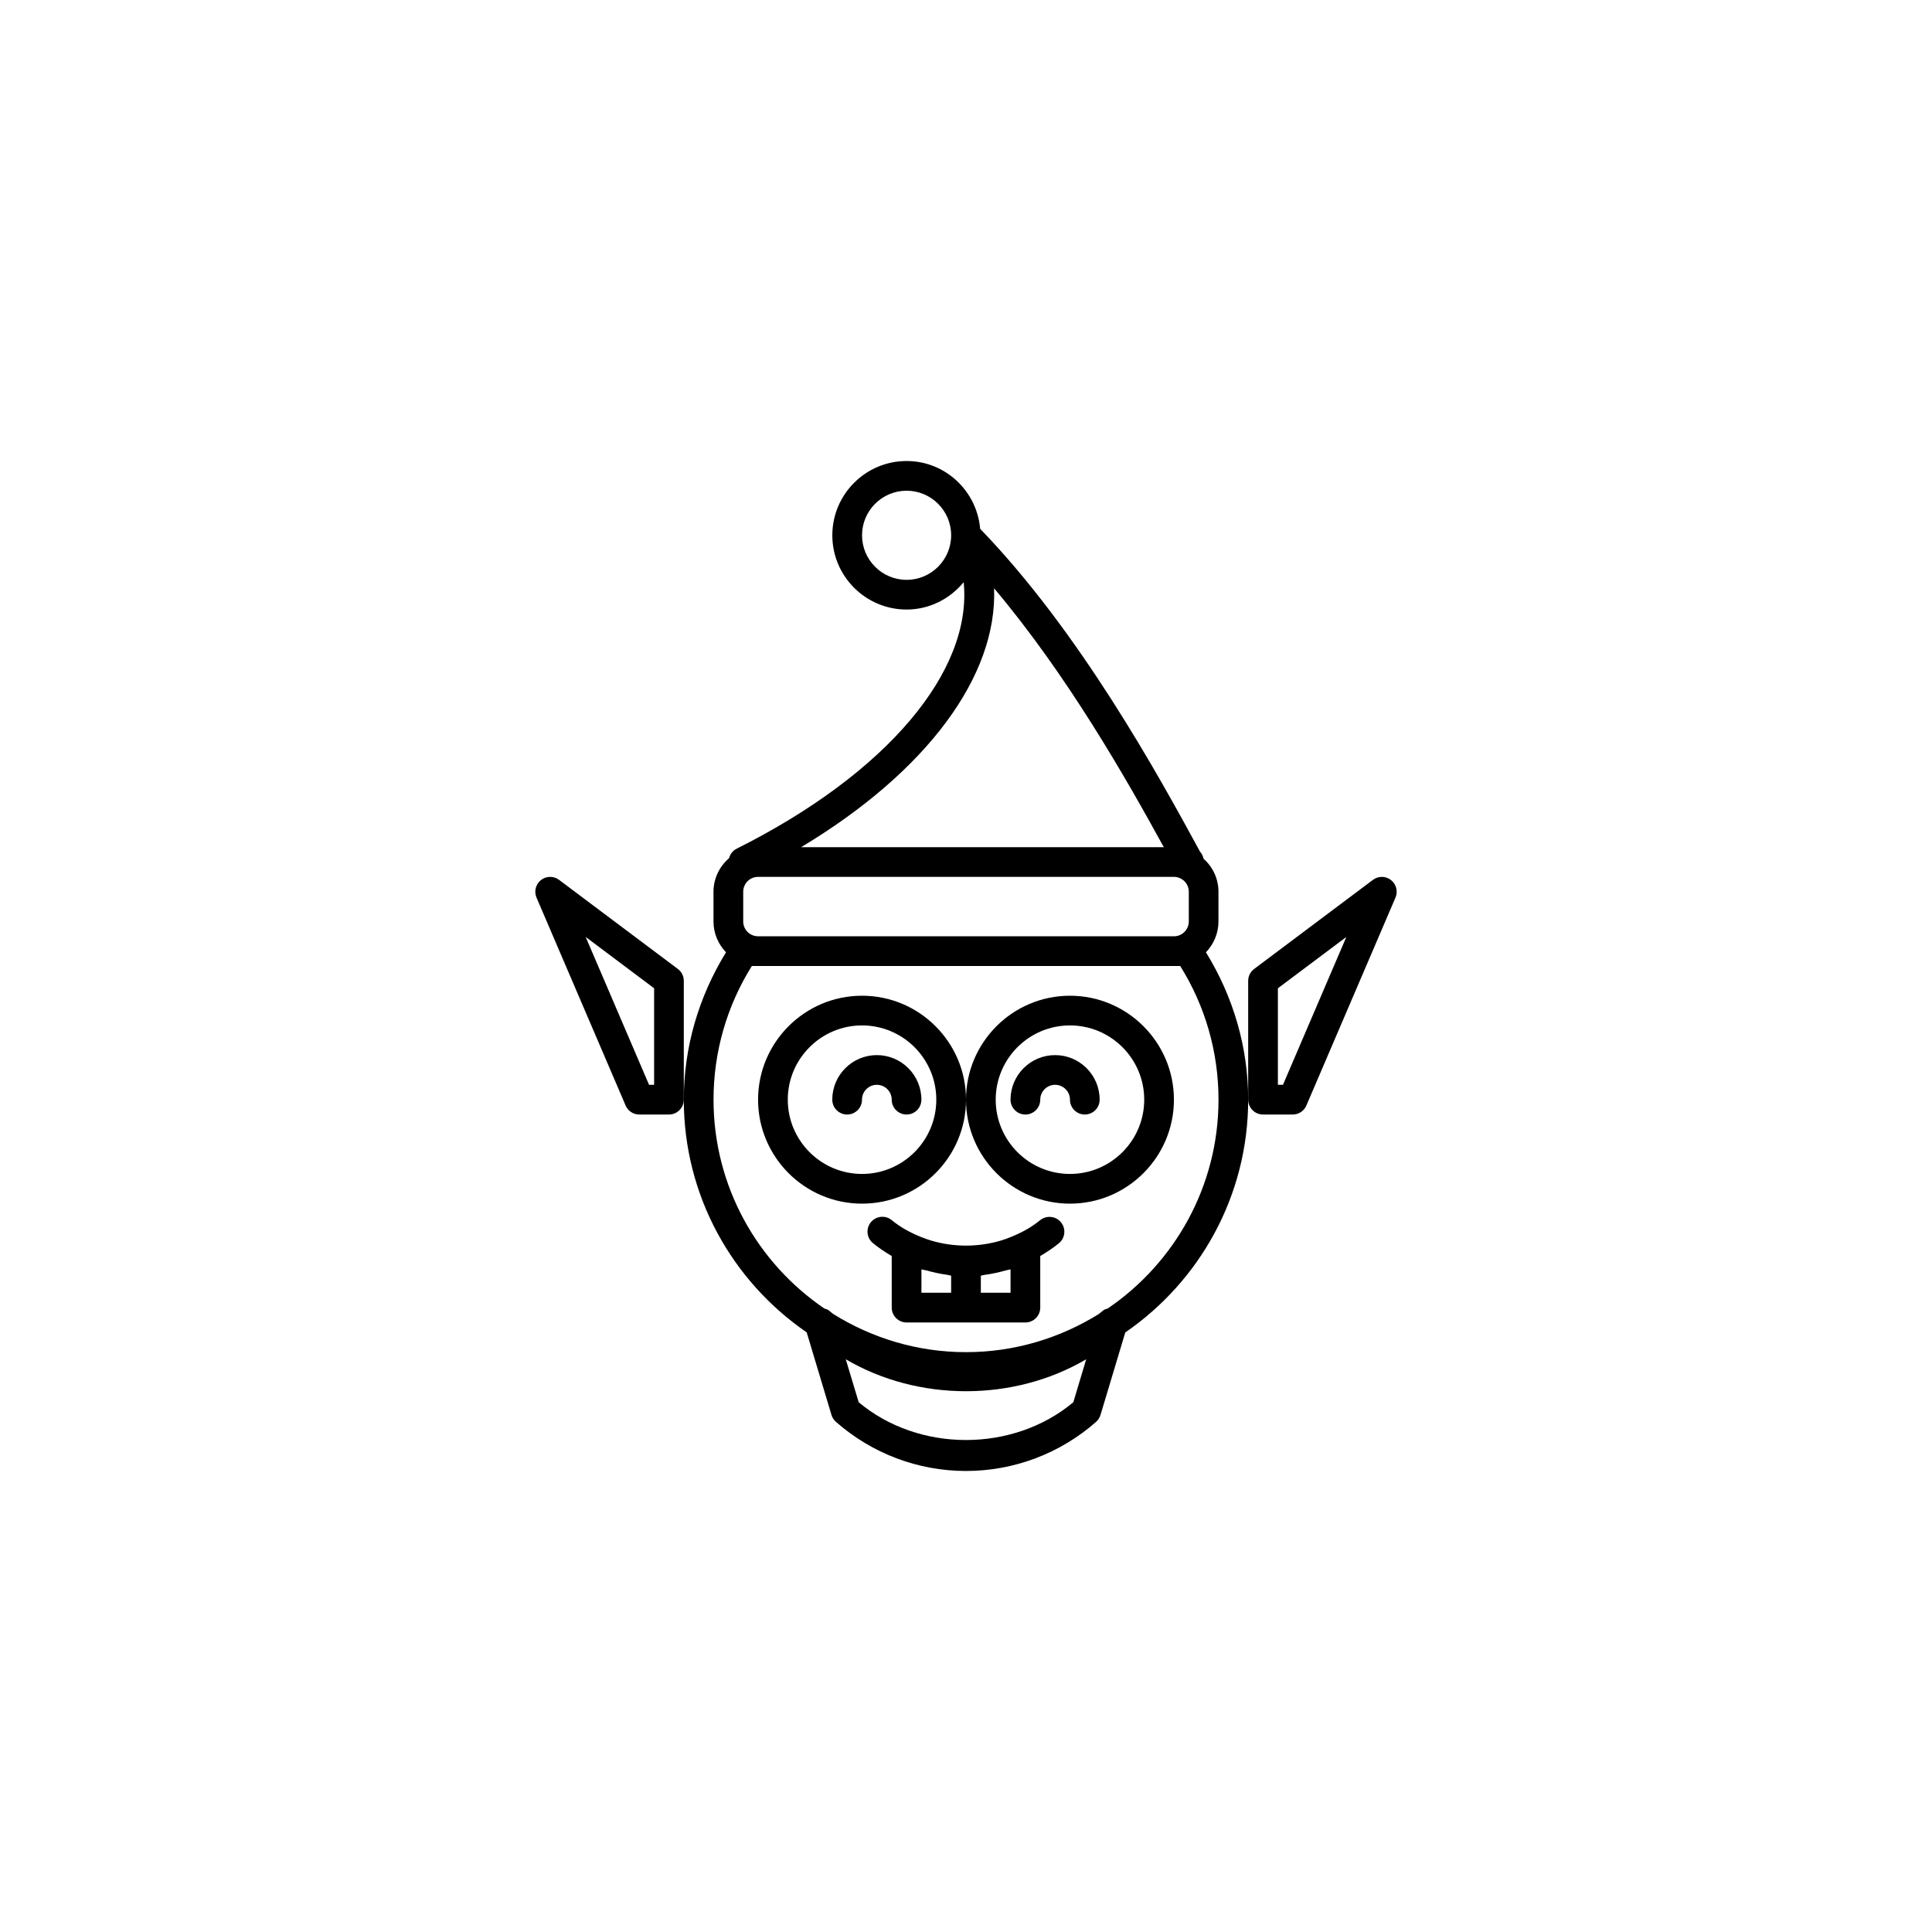 <?xml version="1.0" encoding="UTF-8"?>
<!-- Uploaded to: ICON Repo, www.svgrepo.com, Generator: ICON Repo Mixer Tools -->
<svg fill="#000000" width="800px" height="800px" version="1.1" viewBox="144 144 512 512" xmlns="http://www.w3.org/2000/svg">
 <g>
  <path d="m486.59 439.36h-7.871c-2.172 0-3.938-1.762-3.938-3.938v-31.488c0-1.234 0.582-2.41 1.574-3.148l31.488-23.617c1.434-1.07 3.41-1.047 4.785 0.055 1.41 1.102 1.891 3.008 1.188 4.644l-23.617 55.105c-0.609 1.449-2.035 2.387-3.609 2.387zm-3.934-7.871h1.34l16.801-39.188-18.141 13.602z"/>
  <path d="m321.28 439.36h-7.871c-1.574 0-3-0.938-3.613-2.387l-23.617-55.105c-0.699-1.637-0.211-3.543 1.18-4.644 1.402-1.102 3.371-1.125 4.793-0.055l31.488 23.617c0.992 0.738 1.574 1.914 1.574 3.148v31.488c0.004 2.172-1.762 3.938-3.934 3.938zm-5.273-7.871h1.34v-25.586l-18.137-13.602z"/>
  <path d="m474.78 435.42c0-13.902-3.953-27.301-11.195-39.055 2.047-2.125 3.32-5 3.32-8.18v-7.871c0-3.488-1.543-6.59-3.953-8.754-0.164-0.691-0.449-1.348-0.922-1.844-11.32-20.812-31.93-58.309-58.277-85.578-0.875-10.039-9.234-17.965-19.5-17.965-10.848 0-19.68 8.832-19.68 19.68 0 10.848 8.832 19.68 19.68 19.68 6.109 0 11.516-2.859 15.129-7.25 2.379 23.457-20.176 50.609-60.191 70.645-1.023 0.512-1.699 1.449-1.984 2.496-2.504 2.164-4.125 5.328-4.125 8.895v7.871c0 3.172 1.273 6.055 3.32 8.18-7.234 11.758-11.188 25.156-11.188 39.051 0 25.578 12.926 48.176 32.566 61.668l6.566 21.875c0.211 0.707 0.613 1.34 1.164 1.82 9.539 8.41 21.781 13.039 34.488 13.039s24.953-4.629 34.488-13.027c0.543-0.488 0.953-1.117 1.156-1.82l6.566-21.867c19.645-13.504 32.57-36.102 32.57-61.688zm-133.82-47.23v-7.871c0-2.172 1.762-3.938 3.938-3.938h110.21c2.164 0 3.938 1.762 3.938 3.938v7.871c0 2.172-1.77 3.938-3.938 3.938l-110.21-0.004c-2.172 0-3.938-1.762-3.938-3.934zm43.297-90.527c-6.512 0-11.809-5.297-11.809-11.809s5.301-11.809 11.809-11.809c6.512 0 11.809 5.297 11.809 11.809 0 6.508-5.297 11.809-11.809 11.809zm23.184 2.242c19.348 22.922 34.977 50.348 44.973 68.605h-96.102c33.348-20.035 52.043-45.406 51.129-68.605zm21.004 215.7c-15.941 13.352-40.965 13.352-56.883 0l-3.426-11.383c19.199 11.289 44.539 11.289 63.715 0zm9.09-24.828c-0.402 0.164-0.836 0.195-1.164 0.496-0.395 0.348-0.82 0.645-1.219 0.984-10.242 6.344-22.246 10.078-35.148 10.078s-24.922-3.731-35.148-10.086c-0.402-0.332-0.828-0.629-1.219-0.977-0.332-0.301-0.77-0.332-1.164-0.496-17.711-12.051-29.379-32.363-29.379-55.355 0-12.594 3.504-24.797 10.156-35.426l1.648 0.004h111.87c6.644 10.621 10.148 22.812 10.148 35.426 0 22.992-11.664 43.309-29.379 55.352z"/>
  <path d="m427.55 462.98c-15.191 0-27.551-12.359-27.551-27.551 0-15.191 12.359-27.551 27.551-27.551 15.191 0 27.551 12.359 27.551 27.551 0 15.191-12.359 27.551-27.551 27.551zm0-47.234c-10.855 0-19.68 8.824-19.68 19.68s8.824 19.68 19.68 19.68 19.68-8.824 19.68-19.68-8.824-19.68-19.68-19.68z"/>
  <path d="m372.45 462.98c-15.191 0-27.551-12.359-27.551-27.551 0-15.191 12.359-27.551 27.551-27.551 15.191 0 27.551 12.359 27.551 27.551 0.004 15.191-12.355 27.551-27.551 27.551zm0-47.234c-10.848 0-19.68 8.824-19.68 19.68s8.832 19.68 19.68 19.68c10.848 0 19.68-8.824 19.68-19.68s-8.832-19.68-19.68-19.68z"/>
  <path d="m431.49 439.36c-2.172 0-3.938-1.762-3.938-3.938 0-2.164-1.77-3.938-3.938-3.938-2.164 0-3.938 1.77-3.938 3.938 0 2.172-1.762 3.938-3.938 3.938-2.172 0-3.938-1.762-3.938-3.938 0-6.512 5.297-11.809 11.809-11.809s11.809 5.297 11.809 11.809c0.004 2.172-1.758 3.938-3.93 3.938z"/>
  <path d="m384.25 439.36c-2.172 0-3.938-1.762-3.938-3.938 0-2.164-1.762-3.938-3.938-3.938-2.172 0-3.938 1.77-3.938 3.938 0 2.172-1.762 3.938-3.938 3.938-2.172 0-3.938-1.762-3.938-3.938 0-6.512 5.297-11.809 11.809-11.809s11.809 5.297 11.809 11.809c0.008 2.172-1.758 3.938-3.93 3.938z"/>
  <path d="m425.17 467.92c-1.387-1.684-3.848-1.914-5.543-0.543-2.32 1.906-4.969 3.328-7.723 4.434-0.875 0.379-1.77 0.668-2.668 0.953-6 1.785-12.5 1.785-18.5-0.008-0.891-0.285-1.777-0.574-2.652-0.945-2.769-1.109-5.414-2.527-7.746-4.449-1.676-1.395-4.156-1.141-5.543 0.535-1.379 1.676-1.141 4.156 0.535 5.535 1.566 1.289 3.25 2.41 4.984 3.426l0.004 13.672c0 2.172 1.762 3.938 3.938 3.938h31.484c2.172 0 3.938-1.762 3.938-3.938v-13.68c1.723-1.008 3.402-2.109 4.953-3.387 1.676-1.379 1.918-3.859 0.539-5.543zm-36.98 12.469c0.402 0.133 0.828 0.148 1.227 0.262 1.812 0.512 3.637 0.922 5.512 1.172 0.387 0.047 0.746 0.195 1.133 0.234v4.535h-7.871zm23.613 0v6.203h-7.871v-4.527c0.379-0.039 0.746-0.188 1.125-0.234 1.883-0.242 3.723-0.66 5.535-1.172 0.395-0.125 0.812-0.137 1.211-0.27z"/>
 </g>
</svg>